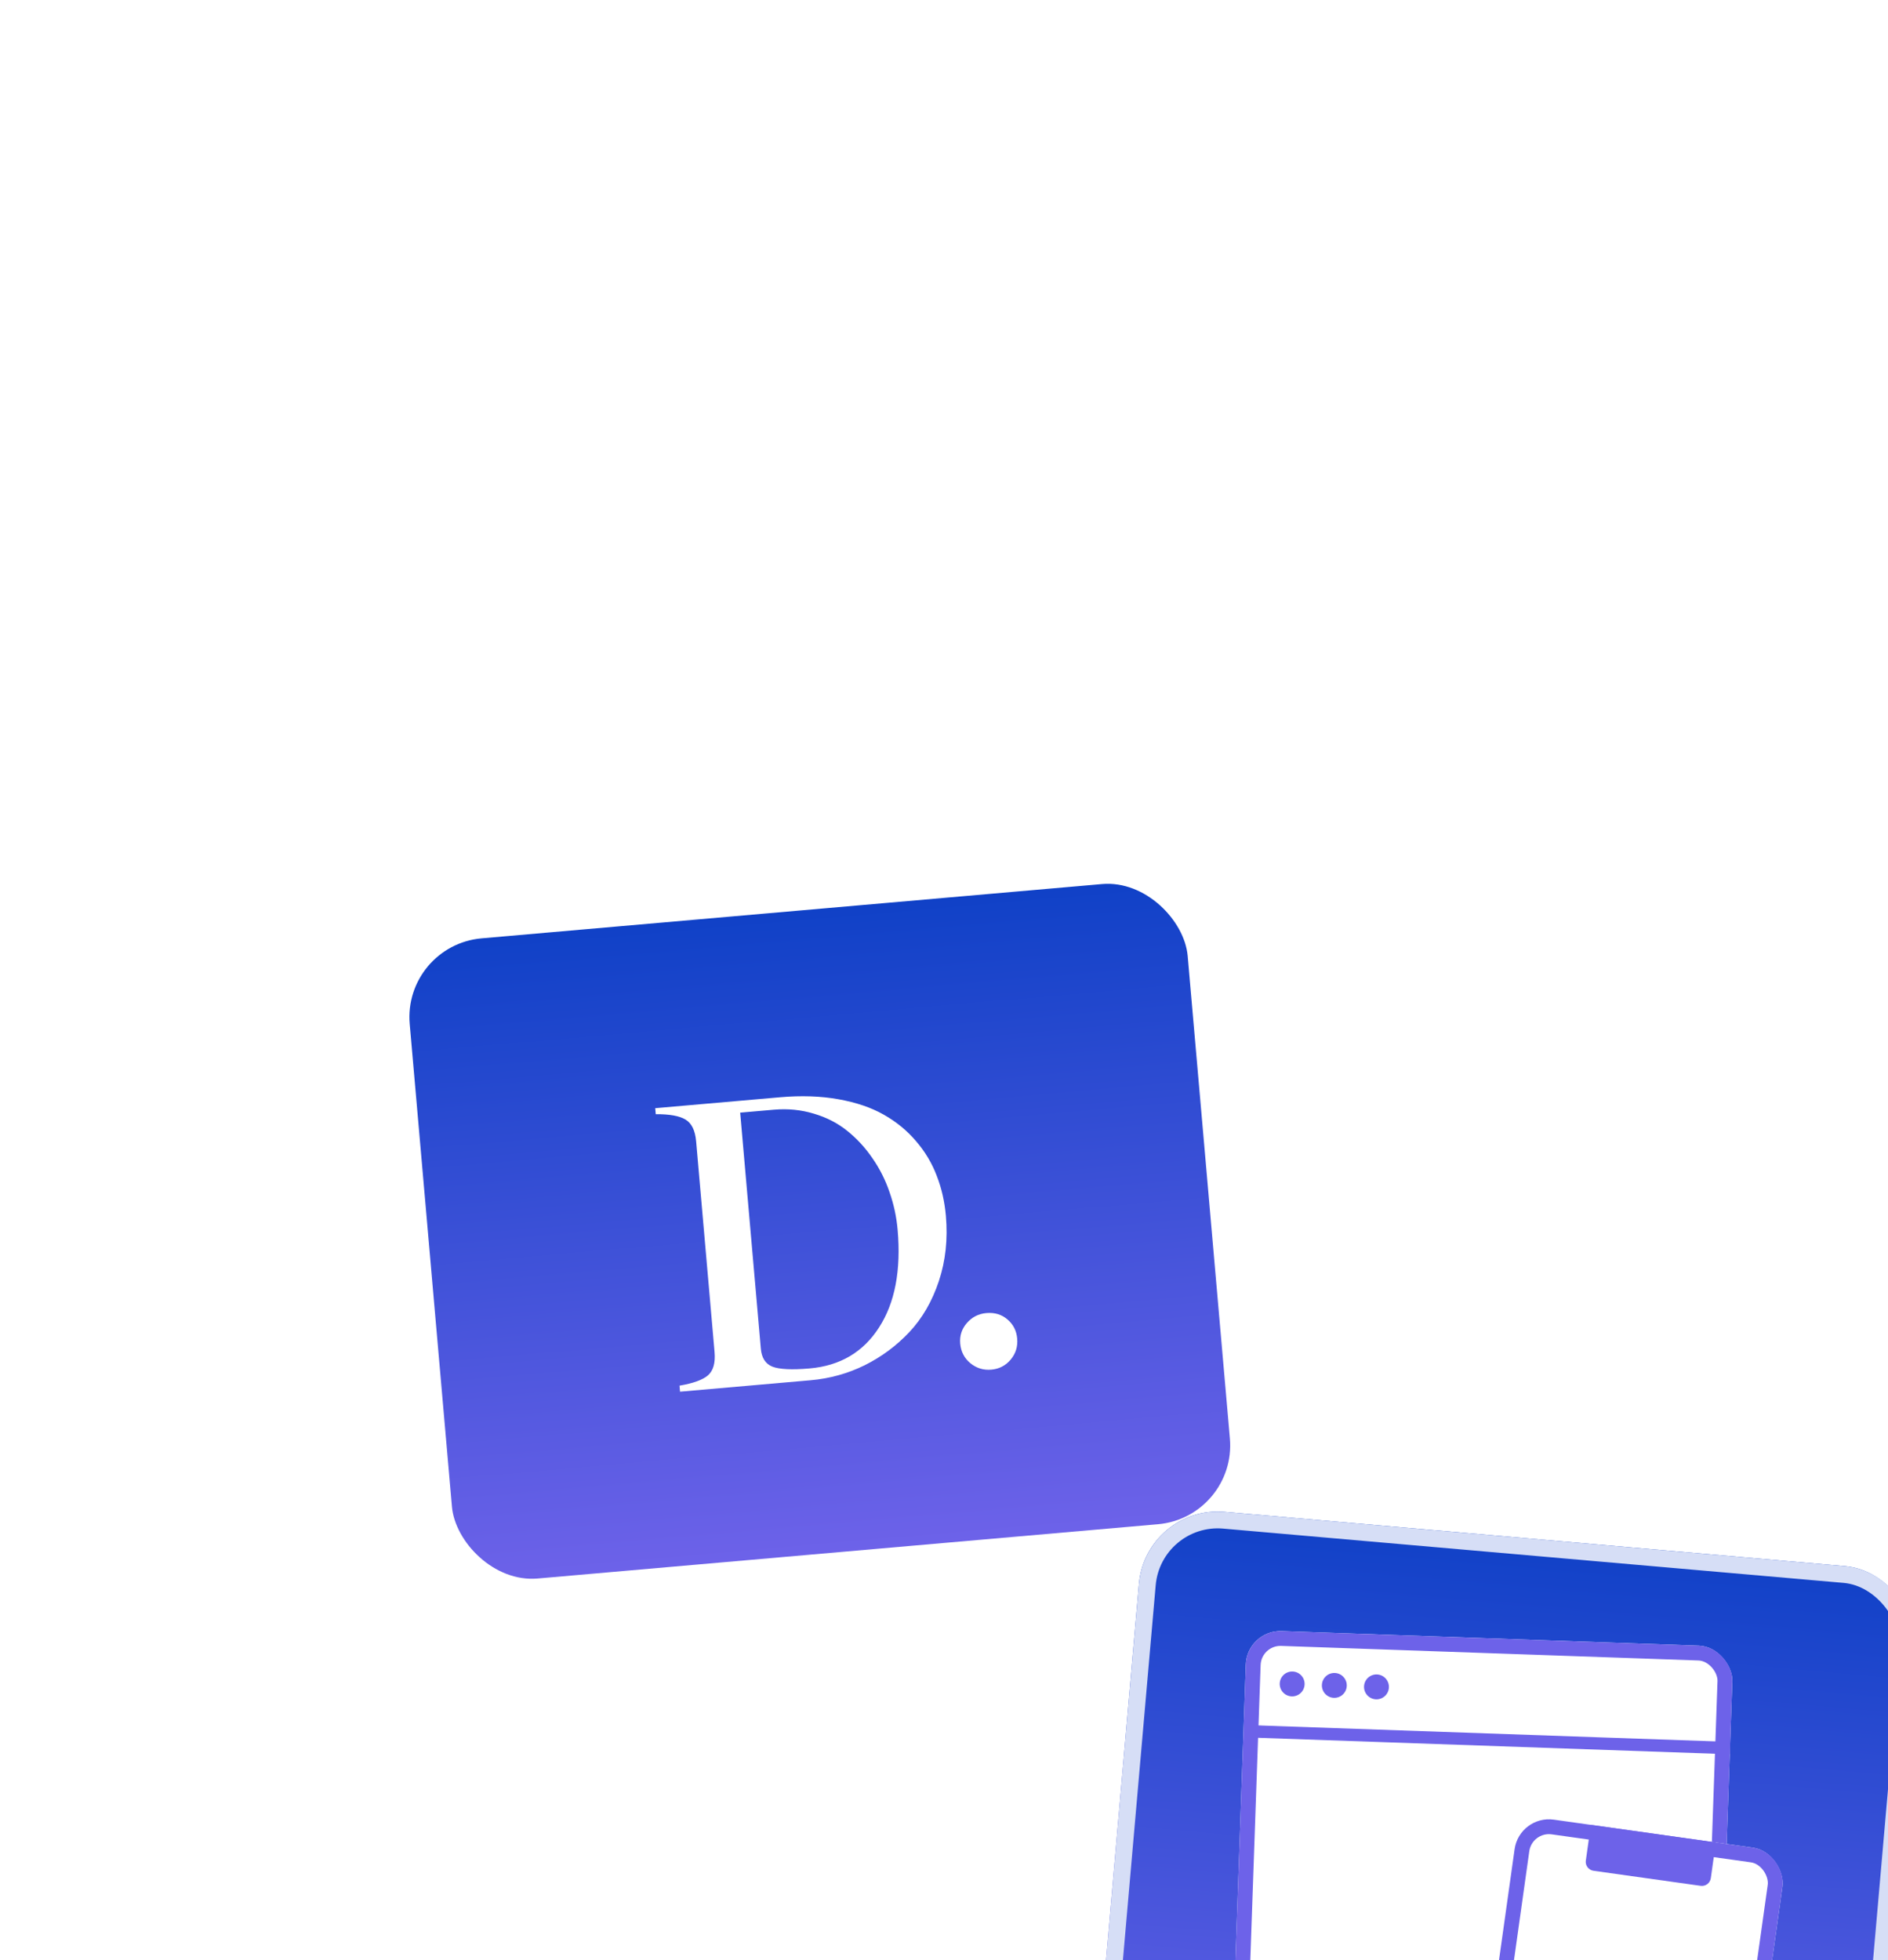 <svg width="105" height="109" viewBox="0 0 105 109" fill="none" xmlns="http://www.w3.org/2000/svg">
<g filter="url(#filter0_dddd_1247_6672)">
<rect x="4.26" y="6.383" width="43.431" height="35.734" rx="4.398" transform="rotate(-5 4.26 6.383)" fill="url(#paint0_linear_1247_6672)"/>
<path d="M25.235 14.837C26.418 14.733 27.501 14.77 28.484 14.947C29.474 15.124 30.316 15.41 31.009 15.806C31.709 16.202 32.31 16.695 32.81 17.286C33.31 17.869 33.691 18.509 33.954 19.206C34.223 19.895 34.392 20.635 34.461 21.426C34.575 22.724 34.445 23.936 34.071 25.06C33.697 26.184 33.149 27.13 32.427 27.898C31.711 28.657 30.883 29.271 29.941 29.741C28.998 30.203 28 30.479 26.948 30.572L19.677 31.208L19.647 30.873C20.403 30.745 20.928 30.556 21.223 30.306C21.526 30.047 21.65 29.611 21.596 28.996L20.572 17.288C20.519 16.682 20.321 16.277 19.978 16.075C19.643 15.872 19.093 15.773 18.327 15.778L18.297 15.444L25.235 14.837ZM26.89 29.915C28.58 29.767 29.865 29.008 30.744 27.638C31.63 26.268 31.975 24.458 31.778 22.207C31.715 21.485 31.564 20.785 31.327 20.11C31.098 19.433 30.779 18.803 30.372 18.219C29.973 17.635 29.507 17.13 28.974 16.704C28.449 16.278 27.833 15.96 27.126 15.751C26.418 15.535 25.672 15.46 24.889 15.529L23.022 15.692L24.17 28.817C24.215 29.332 24.43 29.665 24.815 29.817C25.207 29.969 25.899 30.001 26.89 29.915ZM38.065 29.425C37.785 29.759 37.425 29.945 36.988 29.983C36.55 30.022 36.16 29.901 35.818 29.621C35.484 29.341 35.297 28.978 35.258 28.532C35.221 28.102 35.342 27.724 35.623 27.397C35.911 27.062 36.275 26.876 36.712 26.837C37.173 26.797 37.563 26.914 37.881 27.188C38.207 27.462 38.389 27.817 38.427 28.255C38.466 28.701 38.345 29.09 38.065 29.425Z" fill="white"/>
</g>
<g filter="url(#filter1_dddd_1247_6672)">
<g clip-path="url(#clip0_1247_6672)">
<rect x="41.734" y="23.214" width="43.431" height="35.734" rx="4.398" transform="rotate(5 41.734 23.214)" fill="url(#paint1_linear_1247_6672)"/>
<g clip-path="url(#clip1_1247_6672)">
<rect x="47.36" y="30.159" width="27.075" height="23.064" rx="1.928" transform="rotate(2 47.36 30.159)" fill="white"/>
<ellipse cx="49.872" cy="33.166" rx="0.692" ry="0.692" transform="rotate(2 49.872 33.166)" fill="#6D62E9"/>
<ellipse cx="52.217" cy="33.248" rx="0.692" ry="0.692" transform="rotate(2 52.217 33.248)" fill="#6D62E9"/>
<ellipse cx="54.561" cy="33.33" rx="0.692" ry="0.692" transform="rotate(2 54.561 33.33)" fill="#6D62E9"/>
<path d="M47.435 35.798L82.374 37.018" stroke="#6D62E9" stroke-width="0.688"/>
</g>
<rect x="47.758" y="30.586" width="26.25" height="22.239" rx="1.516" transform="rotate(2 47.758 30.586)" stroke="#6D62E9" stroke-width="0.825"/>
<g clip-path="url(#clip2_1247_6672)">
<rect x="62.511" y="40.445" width="15.041" height="23.064" rx="1.928" transform="rotate(8 62.511 40.445)" fill="white"/>
<path d="M66.483 41.002L73.434 41.979L73.155 43.965C73.116 44.24 72.863 44.431 72.589 44.392L66.63 43.555C66.356 43.516 66.165 43.263 66.204 42.989L66.483 41.002Z" fill="#6D62E9"/>
</g>
<rect x="62.862" y="40.91" width="14.217" height="22.239" rx="1.516" transform="rotate(8 62.862 40.91)" stroke="#6D62E9" stroke-width="0.825"/>
</g>
<rect x="42.159" y="23.72" width="42.496" height="34.8" rx="3.931" transform="rotate(5 42.159 23.72)" stroke="#D6DEF6" stroke-width="0.935"/>
</g>
<defs>
<filter id="filter0_dddd_1247_6672" x="-0.138" y="0.399" width="71.119" height="76.767" filterUnits="userSpaceOnUse" color-interpolation-filters="sRGB">
<feFlood flood-opacity="0" result="BackgroundImageFix"/>
<feColorMatrix in="SourceAlpha" type="matrix" values="0 0 0 0 0 0 0 0 0 0 0 0 0 0 0 0 0 0 127 0" result="hardAlpha"/>
<feOffset dx="0.55" dy="1.649"/>
<feGaussianBlur stdDeviation="1.924"/>
<feColorMatrix type="matrix" values="0 0 0 0 0.204 0 0 0 0 0.306 0 0 0 0 0.831 0 0 0 0.1 0"/>
<feBlend mode="normal" in2="BackgroundImageFix" result="effect1_dropShadow_1247_6672"/>
<feColorMatrix in="SourceAlpha" type="matrix" values="0 0 0 0 0 0 0 0 0 0 0 0 0 0 0 0 0 0 127 0" result="hardAlpha"/>
<feOffset dx="2.199" dy="6.047"/>
<feGaussianBlur stdDeviation="3.299"/>
<feColorMatrix type="matrix" values="0 0 0 0 0.204 0 0 0 0 0.306 0 0 0 0 0.831 0 0 0 0.09 0"/>
<feBlend mode="normal" in2="effect1_dropShadow_1247_6672" result="effect2_dropShadow_1247_6672"/>
<feColorMatrix in="SourceAlpha" type="matrix" values="0 0 0 0 0 0 0 0 0 0 0 0 0 0 0 0 0 0 127 0" result="hardAlpha"/>
<feOffset dx="5.498" dy="13.744"/>
<feGaussianBlur stdDeviation="4.398"/>
<feColorMatrix type="matrix" values="0 0 0 0 0.204 0 0 0 0 0.306 0 0 0 0 0.831 0 0 0 0.05 0"/>
<feBlend mode="normal" in2="effect2_dropShadow_1247_6672" result="effect3_dropShadow_1247_6672"/>
<feColorMatrix in="SourceAlpha" type="matrix" values="0 0 0 0 0 0 0 0 0 0 0 0 0 0 0 0 0 0 127 0" result="hardAlpha"/>
<feOffset dx="9.896" dy="24.739"/>
<feGaussianBlur stdDeviation="5.223"/>
<feColorMatrix type="matrix" values="0 0 0 0 0.204 0 0 0 0 0.306 0 0 0 0 0.831 0 0 0 0.01 0"/>
<feBlend mode="normal" in2="effect3_dropShadow_1247_6672" result="effect4_dropShadow_1247_6672"/>
<feBlend mode="normal" in="SourceGraphic" in2="effect4_dropShadow_1247_6672" result="shape"/>
</filter>
<filter id="filter1_dddd_1247_6672" x="33.122" y="20.465" width="77.717" height="87.763" filterUnits="userSpaceOnUse" color-interpolation-filters="sRGB">
<feFlood flood-opacity="0" result="BackgroundImageFix"/>
<feColorMatrix in="SourceAlpha" type="matrix" values="0 0 0 0 0 0 0 0 0 0 0 0 0 0 0 0 0 0 127 0" result="hardAlpha"/>
<feOffset dx="0.55" dy="2.199"/>
<feGaussianBlur stdDeviation="2.474"/>
<feColorMatrix type="matrix" values="0 0 0 0 0.18 0 0 0 0 0.349 0 0 0 0 0.808 0 0 0 0.1 0"/>
<feBlend mode="normal" in2="BackgroundImageFix" result="effect1_dropShadow_1247_6672"/>
<feColorMatrix in="SourceAlpha" type="matrix" values="0 0 0 0 0 0 0 0 0 0 0 0 0 0 0 0 0 0 127 0" result="hardAlpha"/>
<feOffset dx="2.749" dy="8.246"/>
<feGaussianBlur stdDeviation="4.123"/>
<feColorMatrix type="matrix" values="0 0 0 0 0.18 0 0 0 0 0.349 0 0 0 0 0.808 0 0 0 0.09 0"/>
<feBlend mode="normal" in2="effect1_dropShadow_1247_6672" result="effect2_dropShadow_1247_6672"/>
<feColorMatrix in="SourceAlpha" type="matrix" values="0 0 0 0 0 0 0 0 0 0 0 0 0 0 0 0 0 0 127 0" result="hardAlpha"/>
<feOffset dx="6.597" dy="18.142"/>
<feGaussianBlur stdDeviation="5.772"/>
<feColorMatrix type="matrix" values="0 0 0 0 0.18 0 0 0 0 0.349 0 0 0 0 0.808 0 0 0 0.05 0"/>
<feBlend mode="normal" in2="effect2_dropShadow_1247_6672" result="effect3_dropShadow_1247_6672"/>
<feColorMatrix in="SourceAlpha" type="matrix" values="0 0 0 0 0 0 0 0 0 0 0 0 0 0 0 0 0 0 127 0" result="hardAlpha"/>
<feOffset dx="12.095" dy="31.886"/>
<feGaussianBlur stdDeviation="6.872"/>
<feColorMatrix type="matrix" values="0 0 0 0 0.18 0 0 0 0 0.349 0 0 0 0 0.808 0 0 0 0.01 0"/>
<feBlend mode="normal" in2="effect3_dropShadow_1247_6672" result="effect4_dropShadow_1247_6672"/>
<feBlend mode="normal" in="SourceGraphic" in2="effect4_dropShadow_1247_6672" result="shape"/>
</filter>
<linearGradient id="paint0_linear_1247_6672" x1="25.976" y1="6.383" x2="25.976" y2="42.117" gradientUnits="userSpaceOnUse">
<stop stop-color="#1041C7"/>
<stop offset="1" stop-color="#6D62E9"/>
</linearGradient>
<linearGradient id="paint1_linear_1247_6672" x1="63.45" y1="23.214" x2="63.45" y2="58.948" gradientUnits="userSpaceOnUse">
<stop stop-color="#1041C7"/>
<stop offset="1" stop-color="#6D62E9"/>
</linearGradient>
<clipPath id="clip0_1247_6672">
<rect x="41.734" y="23.214" width="43.431" height="35.734" rx="4.398" transform="rotate(5 41.734 23.214)" fill="white"/>
</clipPath>
<clipPath id="clip1_1247_6672">
<rect x="47.36" y="30.159" width="27.075" height="23.064" rx="1.928" transform="rotate(2 47.36 30.159)" fill="white"/>
</clipPath>
<clipPath id="clip2_1247_6672">
<rect x="62.511" y="40.445" width="15.041" height="23.064" rx="1.928" transform="rotate(8 62.511 40.445)" fill="white"/>
</clipPath>
</defs>
</svg>
